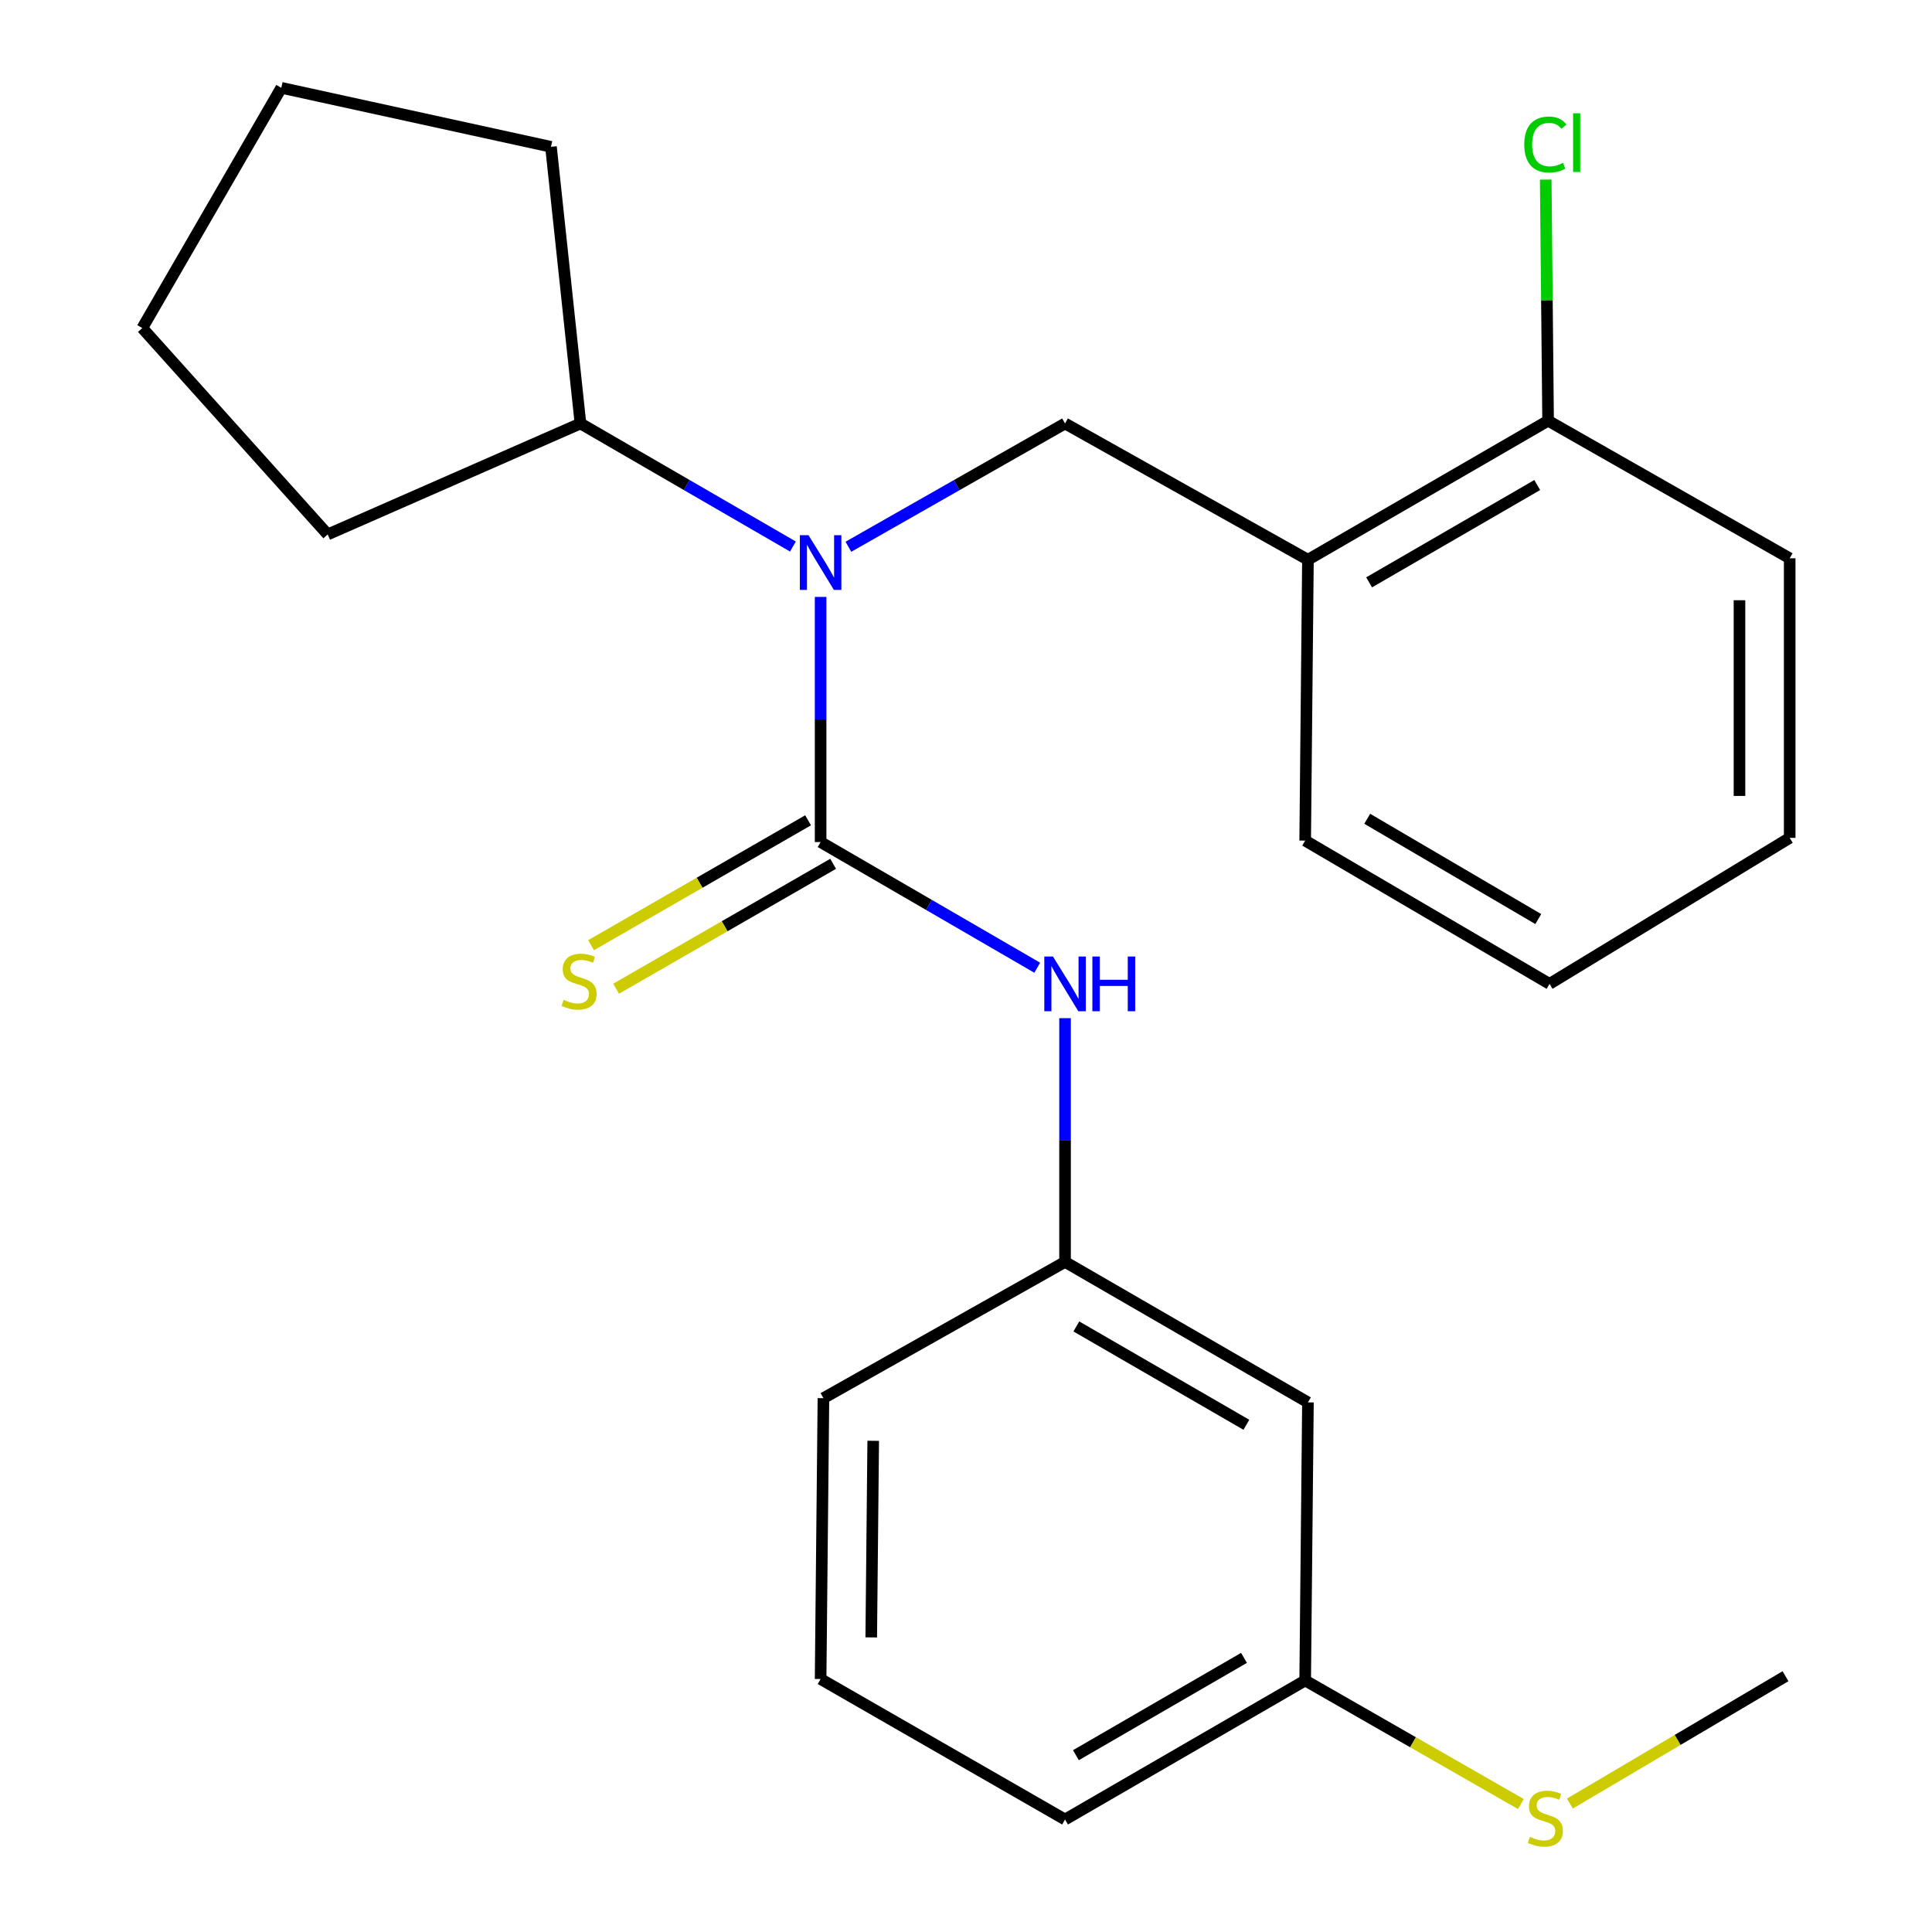 <?xml version='1.0' encoding='iso-8859-1'?>
<svg version='1.1' baseProfile='full'
              xmlns='http://www.w3.org/2000/svg'
                      xmlns:rdkit='http://www.rdkit.org/xml'
                      xmlns:xlink='http://www.w3.org/1999/xlink'
                  xml:space='preserve'
width='1000px' height='1000px' viewBox='0 0 1000 1000'>
<!-- END OF HEADER -->
<rect style='opacity:1.0;fill:#FFFFFF;stroke:none' width='1000' height='1000' x='0' y='0'> </rect>
<path class='bond-0' d='M 424.746,435.844 L 424.746,372.403' style='fill:none;fill-rule:evenodd;stroke:#000000;stroke-width:6px;stroke-linecap:butt;stroke-linejoin:miter;stroke-opacity:1' />
<path class='bond-0' d='M 424.746,372.403 L 424.746,308.961' style='fill:none;fill-rule:evenodd;stroke:#0000FF;stroke-width:6px;stroke-linecap:butt;stroke-linejoin:miter;stroke-opacity:1' />
<path class='bond-2' d='M 424.746,435.844 L 480.81,468.371' style='fill:none;fill-rule:evenodd;stroke:#000000;stroke-width:6px;stroke-linecap:butt;stroke-linejoin:miter;stroke-opacity:1' />
<path class='bond-2' d='M 480.81,468.371 L 536.874,500.898' style='fill:none;fill-rule:evenodd;stroke:#0000FF;stroke-width:6px;stroke-linecap:butt;stroke-linejoin:miter;stroke-opacity:1' />
<path class='bond-4' d='M 418.264,424.582 L 362.103,456.905' style='fill:none;fill-rule:evenodd;stroke:#000000;stroke-width:6px;stroke-linecap:butt;stroke-linejoin:miter;stroke-opacity:1' />
<path class='bond-4' d='M 362.103,456.905 L 305.941,489.228' style='fill:none;fill-rule:evenodd;stroke:#CCCC00;stroke-width:6px;stroke-linecap:butt;stroke-linejoin:miter;stroke-opacity:1' />
<path class='bond-4' d='M 431.228,447.107 L 375.067,479.43' style='fill:none;fill-rule:evenodd;stroke:#000000;stroke-width:6px;stroke-linecap:butt;stroke-linejoin:miter;stroke-opacity:1' />
<path class='bond-4' d='M 375.067,479.43 L 318.905,511.753' style='fill:none;fill-rule:evenodd;stroke:#CCCC00;stroke-width:6px;stroke-linecap:butt;stroke-linejoin:miter;stroke-opacity:1' />
<path class='bond-1' d='M 439.126,283.003 L 495.198,251.098' style='fill:none;fill-rule:evenodd;stroke:#0000FF;stroke-width:6px;stroke-linecap:butt;stroke-linejoin:miter;stroke-opacity:1' />
<path class='bond-1' d='M 495.198,251.098 L 551.271,219.194' style='fill:none;fill-rule:evenodd;stroke:#000000;stroke-width:6px;stroke-linecap:butt;stroke-linejoin:miter;stroke-opacity:1' />
<path class='bond-8' d='M 410.415,282.884 L 355.43,251.039' style='fill:none;fill-rule:evenodd;stroke:#0000FF;stroke-width:6px;stroke-linecap:butt;stroke-linejoin:miter;stroke-opacity:1' />
<path class='bond-8' d='M 355.43,251.039 L 300.445,219.194' style='fill:none;fill-rule:evenodd;stroke:#000000;stroke-width:6px;stroke-linecap:butt;stroke-linejoin:miter;stroke-opacity:1' />
<path class='bond-3' d='M 551.271,219.194 L 676.988,289.726' style='fill:none;fill-rule:evenodd;stroke:#000000;stroke-width:6px;stroke-linecap:butt;stroke-linejoin:miter;stroke-opacity:1' />
<path class='bond-5' d='M 551.271,527.008 L 551.271,590.084' style='fill:none;fill-rule:evenodd;stroke:#0000FF;stroke-width:6px;stroke-linecap:butt;stroke-linejoin:miter;stroke-opacity:1' />
<path class='bond-5' d='M 551.271,590.084 L 551.271,653.159' style='fill:none;fill-rule:evenodd;stroke:#000000;stroke-width:6px;stroke-linecap:butt;stroke-linejoin:miter;stroke-opacity:1' />
<path class='bond-6' d='M 676.988,289.726 L 801.29,217.764' style='fill:none;fill-rule:evenodd;stroke:#000000;stroke-width:6px;stroke-linecap:butt;stroke-linejoin:miter;stroke-opacity:1' />
<path class='bond-6' d='M 708.655,301.424 L 795.666,251.051' style='fill:none;fill-rule:evenodd;stroke:#000000;stroke-width:6px;stroke-linecap:butt;stroke-linejoin:miter;stroke-opacity:1' />
<path class='bond-12' d='M 676.988,289.726 L 675.559,435.094' style='fill:none;fill-rule:evenodd;stroke:#000000;stroke-width:6px;stroke-linecap:butt;stroke-linejoin:miter;stroke-opacity:1' />
<path class='bond-7' d='M 551.271,653.159 L 676.988,725.872' style='fill:none;fill-rule:evenodd;stroke:#000000;stroke-width:6px;stroke-linecap:butt;stroke-linejoin:miter;stroke-opacity:1' />
<path class='bond-7' d='M 557.117,686.564 L 645.118,737.462' style='fill:none;fill-rule:evenodd;stroke:#000000;stroke-width:6px;stroke-linecap:butt;stroke-linejoin:miter;stroke-opacity:1' />
<path class='bond-14' d='M 551.271,653.159 L 426.204,723.692' style='fill:none;fill-rule:evenodd;stroke:#000000;stroke-width:6px;stroke-linecap:butt;stroke-linejoin:miter;stroke-opacity:1' />
<path class='bond-10' d='M 801.29,217.764 L 800.676,155.365' style='fill:none;fill-rule:evenodd;stroke:#000000;stroke-width:6px;stroke-linecap:butt;stroke-linejoin:miter;stroke-opacity:1' />
<path class='bond-10' d='M 800.676,155.365 L 800.063,92.965' style='fill:none;fill-rule:evenodd;stroke:#00CC00;stroke-width:6px;stroke-linecap:butt;stroke-linejoin:miter;stroke-opacity:1' />
<path class='bond-15' d='M 801.29,217.764 L 926.342,288.975' style='fill:none;fill-rule:evenodd;stroke:#000000;stroke-width:6px;stroke-linecap:butt;stroke-linejoin:miter;stroke-opacity:1' />
<path class='bond-9' d='M 676.988,725.872 L 675.559,869.81' style='fill:none;fill-rule:evenodd;stroke:#000000;stroke-width:6px;stroke-linecap:butt;stroke-linejoin:miter;stroke-opacity:1' />
<path class='bond-17' d='M 300.445,219.194 L 285.183,75.992' style='fill:none;fill-rule:evenodd;stroke:#000000;stroke-width:6px;stroke-linecap:butt;stroke-linejoin:miter;stroke-opacity:1' />
<path class='bond-18' d='M 300.445,219.194 L 169.617,276.63' style='fill:none;fill-rule:evenodd;stroke:#000000;stroke-width:6px;stroke-linecap:butt;stroke-linejoin:miter;stroke-opacity:1' />
<path class='bond-11' d='M 675.559,869.81 L 731.386,901.789' style='fill:none;fill-rule:evenodd;stroke:#000000;stroke-width:6px;stroke-linecap:butt;stroke-linejoin:miter;stroke-opacity:1' />
<path class='bond-11' d='M 731.386,901.789 L 787.213,933.768' style='fill:none;fill-rule:evenodd;stroke:#CCCC00;stroke-width:6px;stroke-linecap:butt;stroke-linejoin:miter;stroke-opacity:1' />
<path class='bond-25' d='M 675.559,869.81 L 551.271,941.772' style='fill:none;fill-rule:evenodd;stroke:#000000;stroke-width:6px;stroke-linecap:butt;stroke-linejoin:miter;stroke-opacity:1' />
<path class='bond-25' d='M 643.893,858.113 L 556.892,908.486' style='fill:none;fill-rule:evenodd;stroke:#000000;stroke-width:6px;stroke-linecap:butt;stroke-linejoin:miter;stroke-opacity:1' />
<path class='bond-19' d='M 812.564,933.526 L 868.37,900.563' style='fill:none;fill-rule:evenodd;stroke:#CCCC00;stroke-width:6px;stroke-linecap:butt;stroke-linejoin:miter;stroke-opacity:1' />
<path class='bond-19' d='M 868.37,900.563 L 924.176,867.601' style='fill:none;fill-rule:evenodd;stroke:#000000;stroke-width:6px;stroke-linecap:butt;stroke-linejoin:miter;stroke-opacity:1' />
<path class='bond-20' d='M 675.559,435.094 L 802.04,509.25' style='fill:none;fill-rule:evenodd;stroke:#000000;stroke-width:6px;stroke-linecap:butt;stroke-linejoin:miter;stroke-opacity:1' />
<path class='bond-20' d='M 707.676,423.797 L 796.213,475.707' style='fill:none;fill-rule:evenodd;stroke:#000000;stroke-width:6px;stroke-linecap:butt;stroke-linejoin:miter;stroke-opacity:1' />
<path class='bond-13' d='M 424.746,869.059 L 426.204,723.692' style='fill:none;fill-rule:evenodd;stroke:#000000;stroke-width:6px;stroke-linecap:butt;stroke-linejoin:miter;stroke-opacity:1' />
<path class='bond-13' d='M 450.953,847.515 L 451.974,745.758' style='fill:none;fill-rule:evenodd;stroke:#000000;stroke-width:6px;stroke-linecap:butt;stroke-linejoin:miter;stroke-opacity:1' />
<path class='bond-16' d='M 424.746,869.059 L 551.271,941.772' style='fill:none;fill-rule:evenodd;stroke:#000000;stroke-width:6px;stroke-linecap:butt;stroke-linejoin:miter;stroke-opacity:1' />
<path class='bond-26' d='M 926.342,288.975 L 926.342,433.679' style='fill:none;fill-rule:evenodd;stroke:#000000;stroke-width:6px;stroke-linecap:butt;stroke-linejoin:miter;stroke-opacity:1' />
<path class='bond-26' d='M 900.353,310.681 L 900.353,411.973' style='fill:none;fill-rule:evenodd;stroke:#000000;stroke-width:6px;stroke-linecap:butt;stroke-linejoin:miter;stroke-opacity:1' />
<path class='bond-22' d='M 285.183,75.992 L 145.605,45.455' style='fill:none;fill-rule:evenodd;stroke:#000000;stroke-width:6px;stroke-linecap:butt;stroke-linejoin:miter;stroke-opacity:1' />
<path class='bond-23' d='M 169.617,276.63 L 73.658,169.799' style='fill:none;fill-rule:evenodd;stroke:#000000;stroke-width:6px;stroke-linecap:butt;stroke-linejoin:miter;stroke-opacity:1' />
<path class='bond-21' d='M 802.04,509.25 L 926.342,433.679' style='fill:none;fill-rule:evenodd;stroke:#000000;stroke-width:6px;stroke-linecap:butt;stroke-linejoin:miter;stroke-opacity:1' />
<path class='bond-24' d='M 145.605,45.455 L 73.658,169.799' style='fill:none;fill-rule:evenodd;stroke:#000000;stroke-width:6px;stroke-linecap:butt;stroke-linejoin:miter;stroke-opacity:1' />
<path  class='atom-1' d='M 418.486 277.024
L 427.766 292.024
Q 428.686 293.504, 430.166 296.184
Q 431.646 298.864, 431.726 299.024
L 431.726 277.024
L 435.486 277.024
L 435.486 305.344
L 431.606 305.344
L 421.646 288.944
Q 420.486 287.024, 419.246 284.824
Q 418.046 282.624, 417.686 281.944
L 417.686 305.344
L 414.006 305.344
L 414.006 277.024
L 418.486 277.024
' fill='#0000FF'/>
<path  class='atom-3' d='M 545.011 495.09
L 554.291 510.09
Q 555.211 511.57, 556.691 514.25
Q 558.171 516.93, 558.251 517.09
L 558.251 495.09
L 562.011 495.09
L 562.011 523.41
L 558.131 523.41
L 548.171 507.01
Q 547.011 505.09, 545.771 502.89
Q 544.571 500.69, 544.211 500.01
L 544.211 523.41
L 540.531 523.41
L 540.531 495.09
L 545.011 495.09
' fill='#0000FF'/>
<path  class='atom-3' d='M 565.411 495.09
L 569.251 495.09
L 569.251 507.13
L 583.731 507.13
L 583.731 495.09
L 587.571 495.09
L 587.571 523.41
L 583.731 523.41
L 583.731 510.33
L 569.251 510.33
L 569.251 523.41
L 565.411 523.41
L 565.411 495.09
' fill='#0000FF'/>
<path  class='atom-5' d='M 291.737 517.512
Q 292.057 517.632, 293.377 518.192
Q 294.697 518.752, 296.137 519.112
Q 297.617 519.432, 299.057 519.432
Q 301.737 519.432, 303.297 518.152
Q 304.857 516.832, 304.857 514.552
Q 304.857 512.992, 304.057 512.032
Q 303.297 511.072, 302.097 510.552
Q 300.897 510.032, 298.897 509.432
Q 296.377 508.672, 294.857 507.952
Q 293.377 507.232, 292.297 505.712
Q 291.257 504.192, 291.257 501.632
Q 291.257 498.072, 293.657 495.872
Q 296.097 493.672, 300.897 493.672
Q 304.177 493.672, 307.897 495.232
L 306.977 498.312
Q 303.577 496.912, 301.017 496.912
Q 298.257 496.912, 296.737 498.072
Q 295.217 499.192, 295.257 501.152
Q 295.257 502.672, 296.017 503.592
Q 296.817 504.512, 297.937 505.032
Q 299.097 505.552, 301.017 506.152
Q 303.577 506.952, 305.097 507.752
Q 306.617 508.552, 307.697 510.192
Q 308.817 511.792, 308.817 514.552
Q 308.817 518.472, 306.177 520.592
Q 303.577 522.672, 299.217 522.672
Q 296.697 522.672, 294.777 522.112
Q 292.897 521.592, 290.657 520.672
L 291.737 517.512
' fill='#CCCC00'/>
<path  class='atom-11' d='M 788.955 74.806
Q 788.955 67.766, 792.235 64.086
Q 795.555 60.366, 801.835 60.366
Q 807.675 60.366, 810.795 64.486
L 808.155 66.646
Q 805.875 63.646, 801.835 63.646
Q 797.555 63.646, 795.275 66.526
Q 793.035 69.366, 793.035 74.806
Q 793.035 80.406, 795.355 83.286
Q 797.715 86.166, 802.275 86.166
Q 805.395 86.166, 809.035 84.286
L 810.155 87.286
Q 808.675 88.246, 806.435 88.806
Q 804.195 89.366, 801.715 89.366
Q 795.555 89.366, 792.235 85.606
Q 788.955 81.846, 788.955 74.806
' fill='#00CC00'/>
<path  class='atom-11' d='M 814.235 58.646
L 817.915 58.646
L 817.915 89.006
L 814.235 89.006
L 814.235 58.646
' fill='#00CC00'/>
<path  class='atom-12' d='M 791.875 950.741
Q 792.195 950.861, 793.515 951.421
Q 794.835 951.981, 796.275 952.341
Q 797.755 952.661, 799.195 952.661
Q 801.875 952.661, 803.435 951.381
Q 804.995 950.061, 804.995 947.781
Q 804.995 946.221, 804.195 945.261
Q 803.435 944.301, 802.235 943.781
Q 801.035 943.261, 799.035 942.661
Q 796.515 941.901, 794.995 941.181
Q 793.515 940.461, 792.435 938.941
Q 791.395 937.421, 791.395 934.861
Q 791.395 931.301, 793.795 929.101
Q 796.235 926.901, 801.035 926.901
Q 804.315 926.901, 808.035 928.461
L 807.115 931.541
Q 803.715 930.141, 801.155 930.141
Q 798.395 930.141, 796.875 931.301
Q 795.355 932.421, 795.395 934.381
Q 795.395 935.901, 796.155 936.821
Q 796.955 937.741, 798.075 938.261
Q 799.235 938.781, 801.155 939.381
Q 803.715 940.181, 805.235 940.981
Q 806.755 941.781, 807.835 943.421
Q 808.955 945.021, 808.955 947.781
Q 808.955 951.701, 806.315 953.821
Q 803.715 955.901, 799.355 955.901
Q 796.835 955.901, 794.915 955.341
Q 793.035 954.821, 790.795 953.901
L 791.875 950.741
' fill='#CCCC00'/>
</svg>
